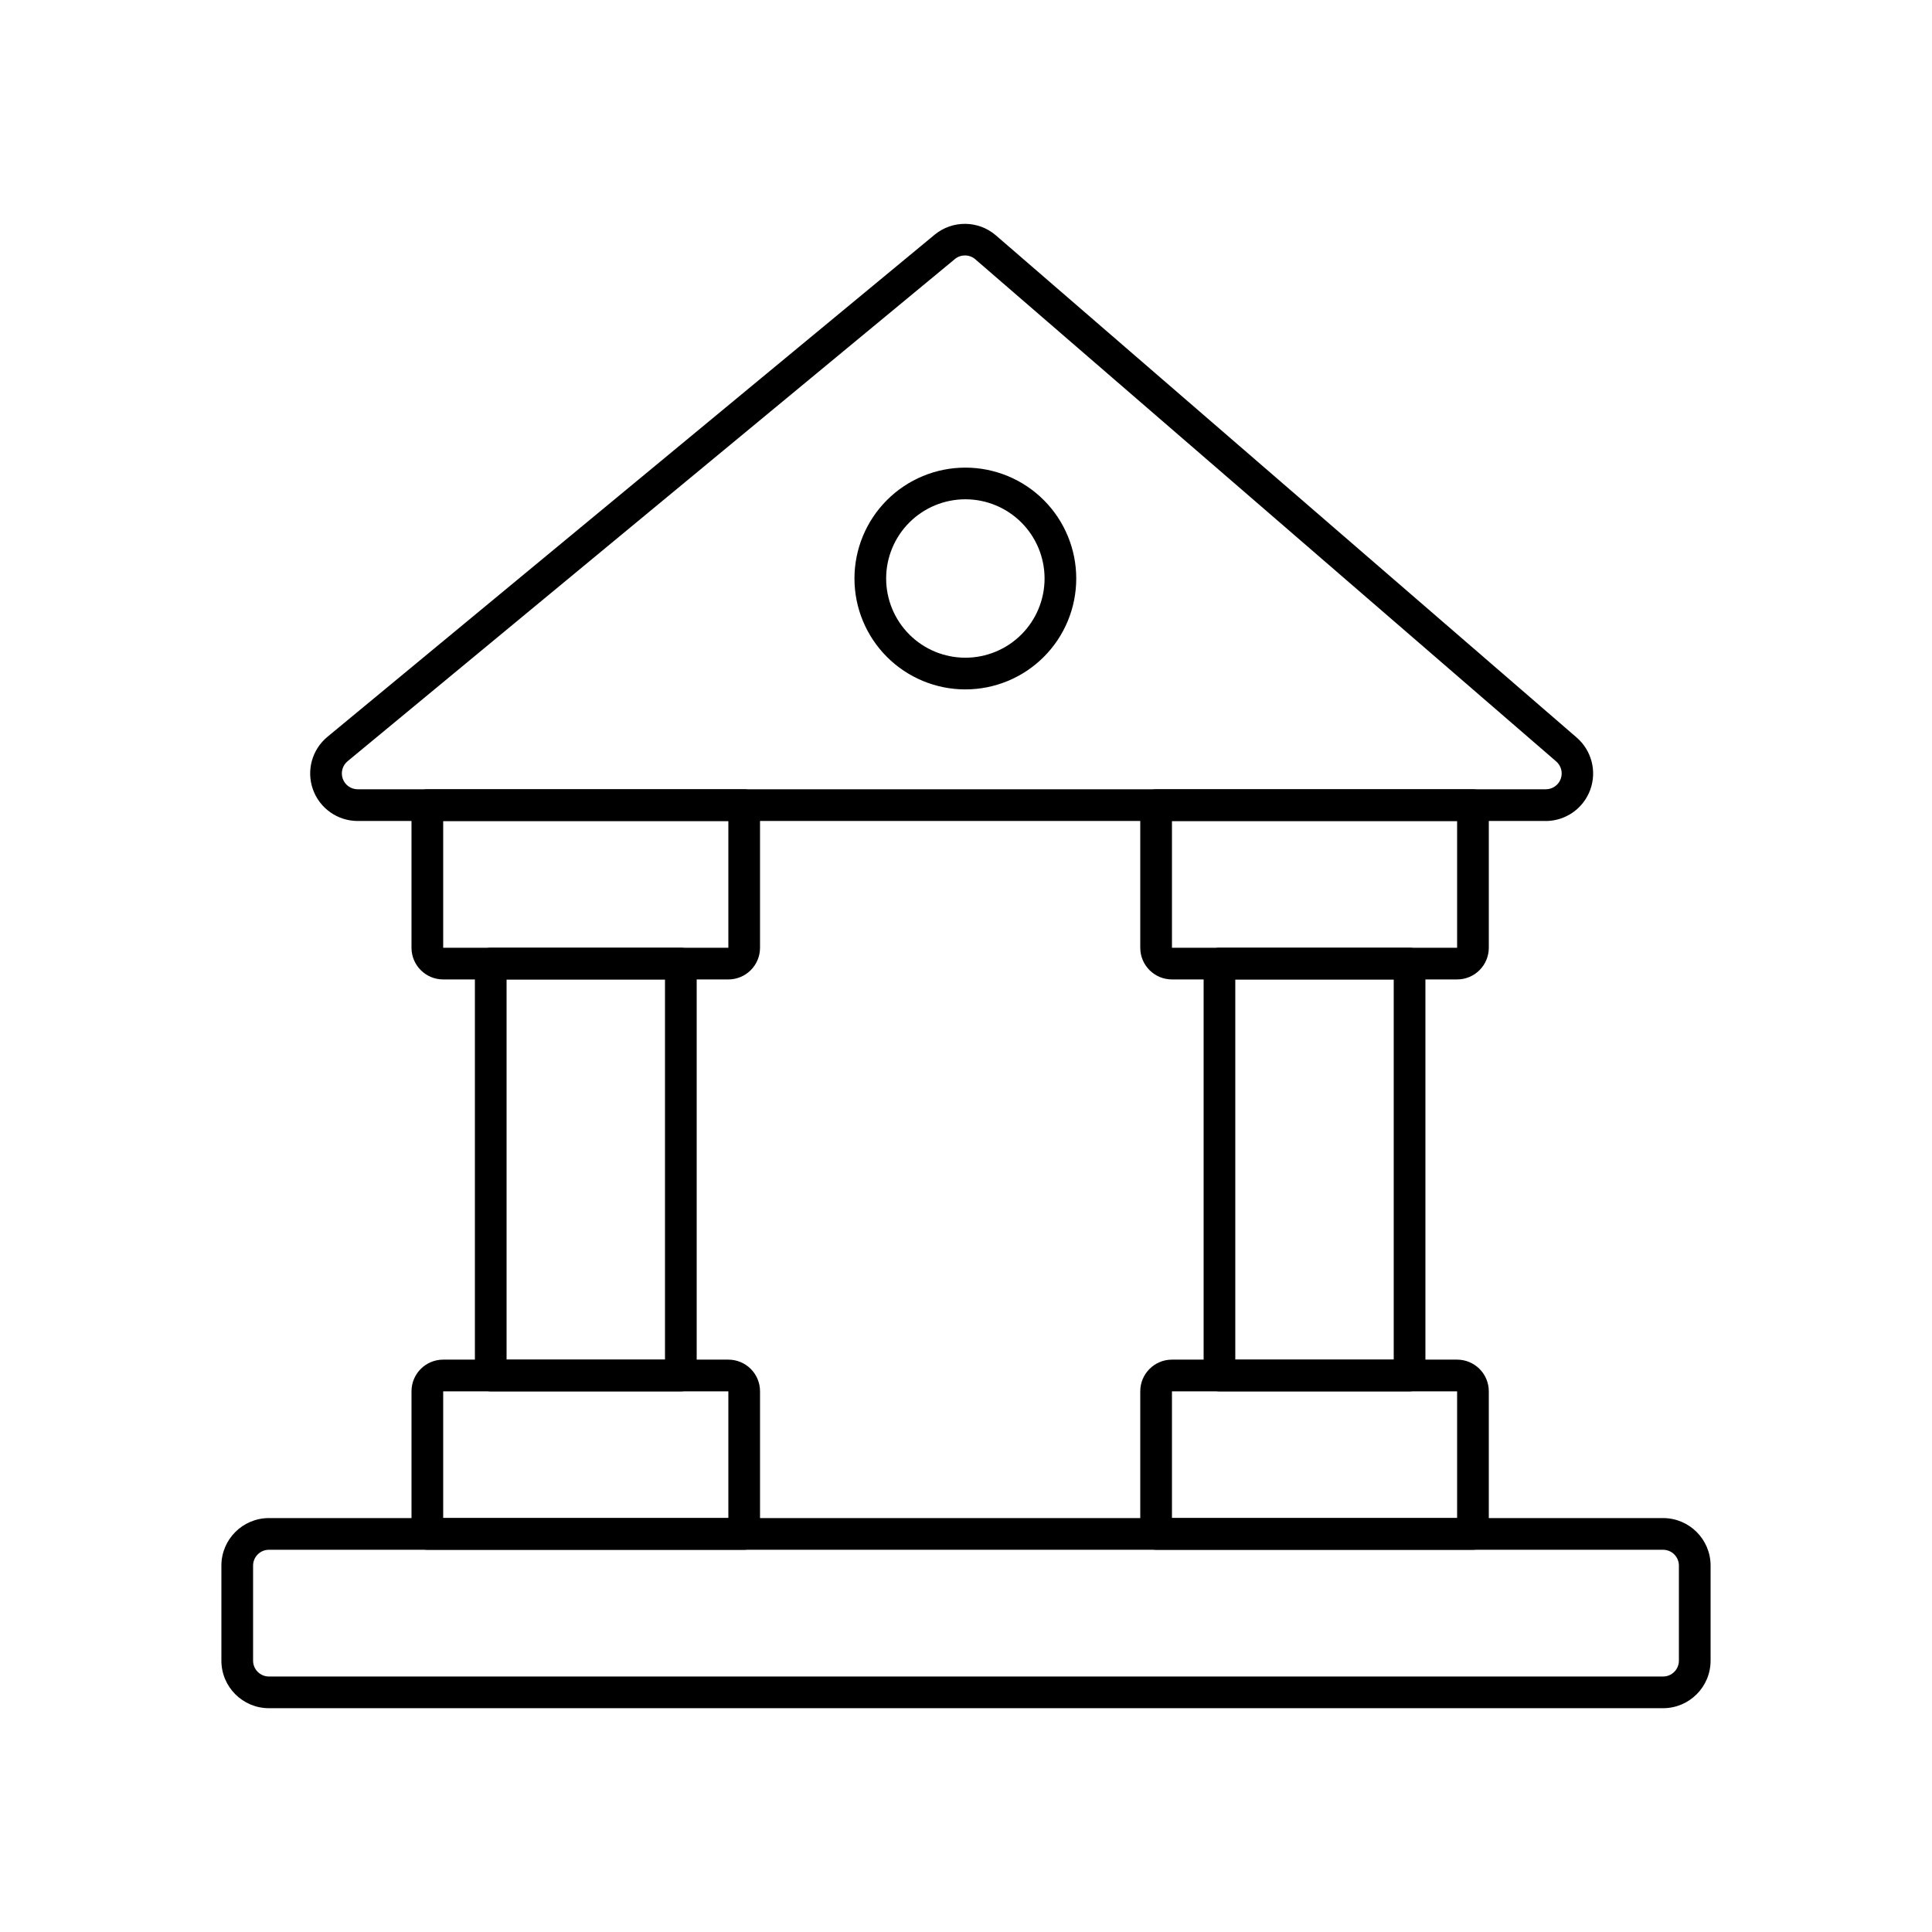 <?xml version="1.0" encoding="UTF-8"?>
<!-- Uploaded to: SVG Repo, www.svgrepo.com, Generator: SVG Repo Mixer Tools -->
<svg fill="#000000" width="800px" height="800px" version="1.1" viewBox="144 144 512 512" xmlns="http://www.w3.org/2000/svg">
 <g>
  <path d="m584.73 596.69h-369.46c-6.957 0-12.598-5.641-12.598-12.598v-25.191c0-6.953 5.641-12.594 12.598-12.594h369.46c6.953 0 12.594 5.641 12.594 12.594v25.191c0 6.957-5.641 12.598-12.594 12.598zm-369.46-41.984c-2.32 0-4.199 1.879-4.199 4.195v25.191c0 1.113 0.441 2.184 1.23 2.969 0.785 0.789 1.855 1.23 2.969 1.23h369.46c1.113 0 2.18-0.441 2.969-1.23 0.785-0.785 1.227-1.855 1.227-2.969v-25.191c0-1.113-0.441-2.18-1.227-2.969-0.789-0.785-1.855-1.227-2.969-1.227z"/>
  <path d="m517.55 512.72h-50.383c-2.316 0-4.195-1.883-4.195-4.199v-109.16c0-2.316 1.879-4.199 4.195-4.199h50.383c1.113 0 2.18 0.445 2.969 1.23 0.785 0.789 1.23 1.855 1.23 2.969v109.16c0 1.113-0.445 2.18-1.23 2.969-0.789 0.785-1.855 1.23-2.969 1.23zm-46.184-8.398h41.984v-100.76h-41.984z"/>
  <path d="m534.35 554.7h-83.969c-2.316 0-4.199-1.883-4.199-4.199v-37.785c0-4.641 3.762-8.398 8.398-8.398h75.57c2.227 0 4.363 0.887 5.938 2.461 1.574 1.574 2.461 3.711 2.461 5.938v37.785c0 1.113-0.441 2.18-1.23 2.969-0.789 0.785-1.855 1.23-2.969 1.23zm-79.77-8.398h75.57v-33.586h-75.57z"/>
  <path d="m530.15 403.56h-75.57c-4.637 0-8.398-3.758-8.398-8.398v-37.785c0-2.316 1.883-4.195 4.199-4.195h83.969c1.113 0 2.18 0.441 2.969 1.227 0.789 0.789 1.23 1.855 1.23 2.969v37.785c0 2.231-0.887 4.363-2.461 5.938-1.574 1.578-3.711 2.461-5.938 2.461zm-75.57-41.984v33.586h75.57v-33.586z"/>
  <path d="m324.43 512.72h-50.379c-2.32 0-4.199-1.883-4.199-4.199v-109.16c0-2.316 1.879-4.199 4.199-4.199h50.383-0.004c1.113 0 2.184 0.445 2.969 1.23 0.789 0.789 1.23 1.855 1.23 2.969v109.16c0 1.113-0.441 2.18-1.23 2.969-0.785 0.785-1.855 1.23-2.969 1.23zm-46.184-8.398h41.984v-100.76h-41.984z"/>
  <path d="m341.22 554.7h-83.969c-2.32 0-4.199-1.883-4.199-4.199v-37.785c0-4.641 3.758-8.398 8.395-8.398h75.574c2.227 0 4.363 0.887 5.938 2.461 1.574 1.574 2.457 3.711 2.457 5.938v37.785c0 1.113-0.441 2.18-1.227 2.969-0.789 0.785-1.855 1.23-2.969 1.23zm-79.77-8.398h75.57v-33.586h-75.57z"/>
  <path d="m337.02 403.56h-75.574c-4.637 0-8.395-3.758-8.395-8.398v-37.785c0-2.316 1.879-4.195 4.199-4.195h83.969c1.113 0 2.18 0.441 2.969 1.227 0.785 0.789 1.227 1.855 1.227 2.969v37.785c0 2.231-0.883 4.363-2.457 5.938-1.574 1.578-3.711 2.461-5.938 2.461zm-75.57-41.984v33.586h75.57v-33.586z"/>
  <path d="m553.66 361.57h-314.88c-5.32-0.008-10.062-3.352-11.848-8.363-1.789-5.008-0.234-10.602 3.879-13.973l160.91-133.06c4.723-3.867 11.535-3.793 16.172 0.176l153.91 133.08c3.996 3.43 5.438 8.988 3.606 13.93-1.828 4.938-6.539 8.219-11.809 8.219zm-156.59-148.93-160.93 133.07c-1.375 1.117-1.898 2.984-1.309 4.656 0.59 1.672 2.172 2.793 3.945 2.801h314.89c1.758 0 3.328-1.098 3.938-2.746 0.609-1.648 0.129-3.504-1.207-4.644l-153.96-133.09c-1.543-1.309-3.797-1.328-5.367-0.051z"/>
  <path d="m399.83 326.7c-7.797 0-15.27-3.098-20.781-8.609s-8.609-12.984-8.609-20.781c0-7.793 3.098-15.27 8.609-20.781s12.984-8.605 20.781-8.605c7.793 0 15.27 3.094 20.781 8.605s8.605 12.988 8.605 20.781c0 7.797-3.094 15.27-8.605 20.781s-12.988 8.609-20.781 8.609zm0-50.383c-5.57 0-10.91 2.215-14.844 6.148-3.938 3.938-6.148 9.277-6.148 14.844 0 5.57 2.211 10.906 6.148 14.844 3.934 3.938 9.273 6.148 14.844 6.148 5.566 0 10.906-2.211 14.844-6.148 3.934-3.938 6.148-9.273 6.148-14.844 0-5.566-2.215-10.906-6.148-14.844-3.938-3.934-9.277-6.148-14.844-6.148z"/>
 </g>
</svg>